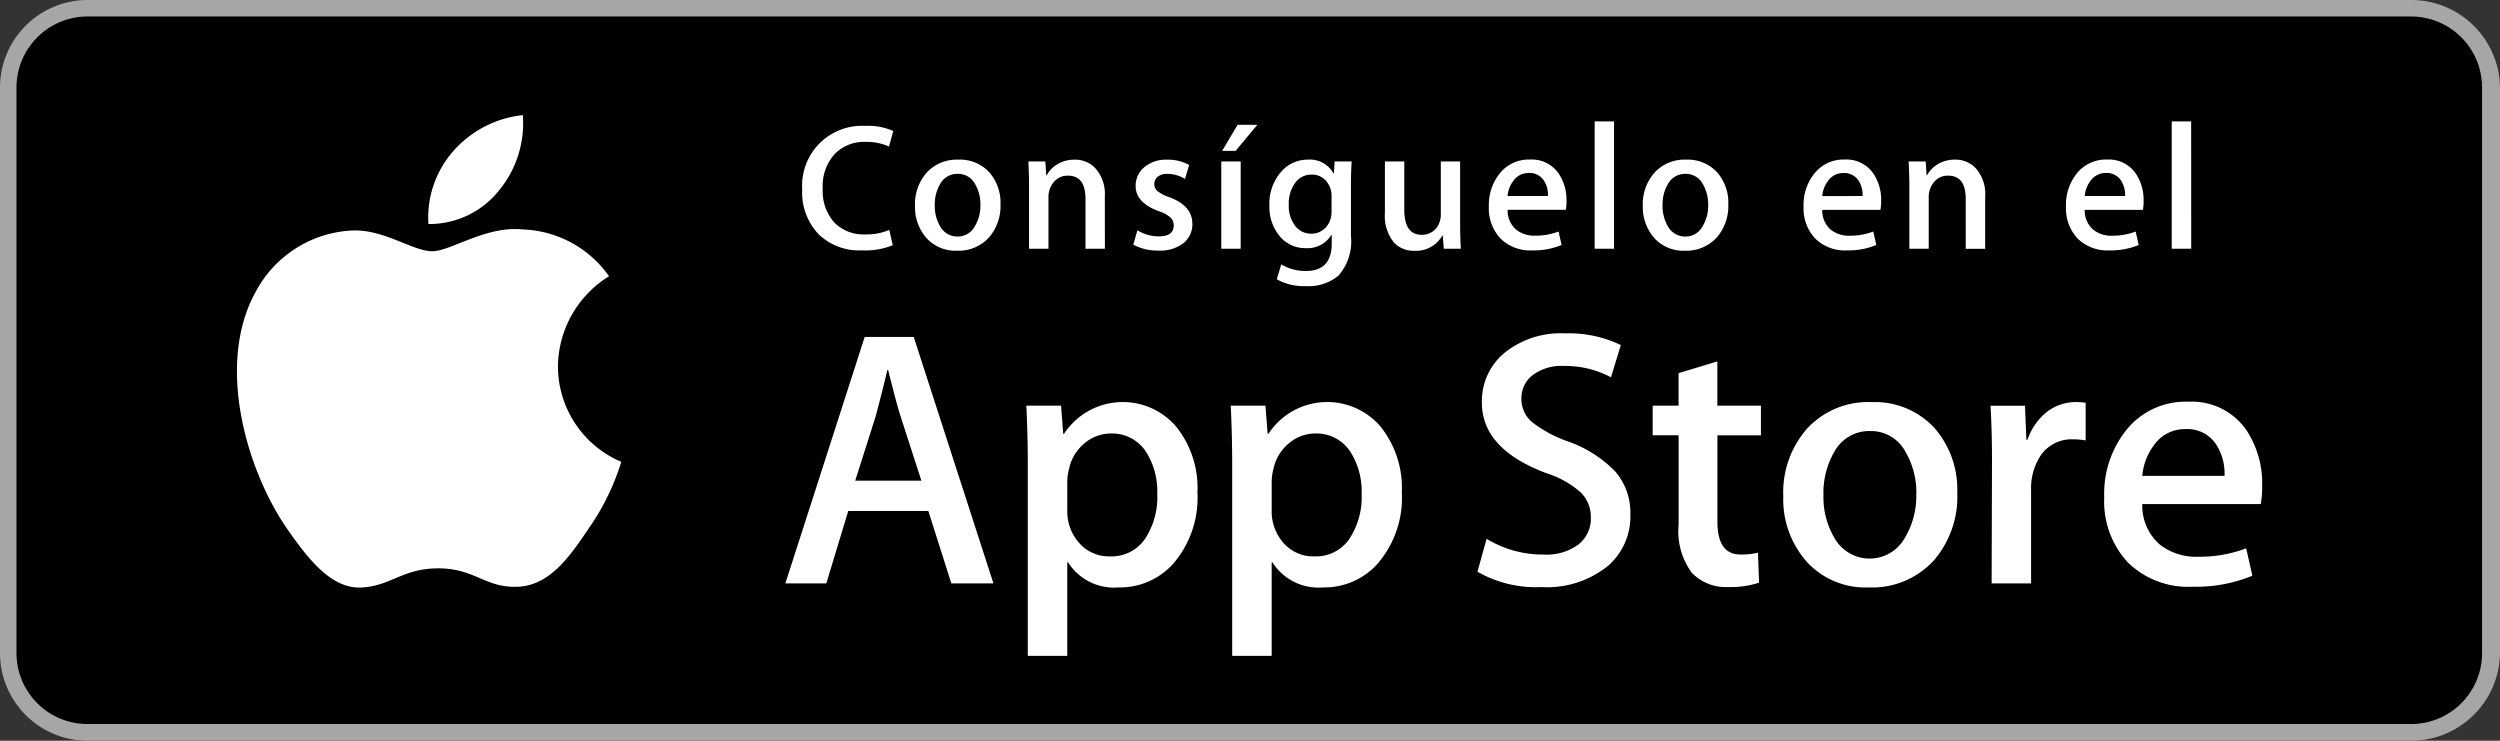 <svg id="ios-store" xmlns="http://www.w3.org/2000/svg" width="188.656" height="55.898" viewBox="0 0 188.656 55.898">
  <rect x="0" y="0" width="188.656" height="55.898" fill="#333333" stroke="none"/>
  <path id="Trazado_3722" data-name="Trazado 3722" d="M224.944,61.9H49.609A6.624,6.624,0,0,1,43,55.284V12.6A6.614,6.614,0,0,1,49.609,6H224.944a6.7,6.7,0,0,1,6.712,6.6V55.284A6.714,6.714,0,0,1,224.944,61.9Z" transform="translate(-43 -6)" fill="#a6a6a6"/>
  <path id="Trazado_3723" data-name="Trazado 3723" d="M229.949,54.931a5.352,5.352,0,0,1-5.358,5.352H49.255a5.359,5.359,0,0,1-5.365-5.352V12.249A5.366,5.366,0,0,1,49.255,6.89H224.59a5.358,5.358,0,0,1,5.358,5.359V54.931Z" transform="translate(-42.646 -5.646)"/>
  <path id="Trazado_3724" data-name="Trazado 3724" d="M80.018,31.176a8.1,8.1,0,0,1,3.858-6.8,8.3,8.3,0,0,0-6.534-3.533c-2.749-.289-5.415,1.645-6.815,1.645-1.428,0-3.584-1.617-5.908-1.569A8.7,8.7,0,0,0,57.3,25.388c-3.167,5.482-.8,13.538,2.229,17.97,1.518,2.17,3.291,4.593,5.612,4.508,2.271-.094,3.119-1.448,5.86-1.448,2.715,0,3.512,1.448,5.879,1.393,2.437-.039,3.972-2.18,5.436-4.37A17.933,17.933,0,0,0,84.8,38.379a7.831,7.831,0,0,1-4.779-7.2ZM75.546,17.931a7.973,7.973,0,0,0,1.825-5.714,8.122,8.122,0,0,0-5.252,2.717,7.588,7.588,0,0,0-1.873,5.5A6.709,6.709,0,0,0,75.546,17.931Zm37.336,29.623h-3.174l-1.738-5.463h-6.043l-1.656,5.463h-3.09l5.987-18.6h3.7l6.016,18.6ZM107.446,39.8l-1.572-4.856q-.249-.744-.938-3.5h-.056q-.418,1.758-.883,3.5L102.453,39.8h4.993Zm20.832.885a7.62,7.62,0,0,1-1.849,5.407,5.406,5.406,0,0,1-4.111,1.766,4.111,4.111,0,0,1-3.808-1.9h-.056v7.064h-2.979V38.559q0-2.151-.11-4.415h2.62l.166,2.126h.056a5.3,5.3,0,0,1,8.484-.525A7.388,7.388,0,0,1,128.278,40.684Zm-3.035.109a5.521,5.521,0,0,0-.883-3.228,3.05,3.05,0,0,0-2.594-1.325,3.1,3.1,0,0,0-2,.731,3.39,3.39,0,0,0-1.172,1.919,3.9,3.9,0,0,0-.138.908v2.236a3.583,3.583,0,0,0,.9,2.471,2.974,2.974,0,0,0,2.331,1.008,3.05,3.05,0,0,0,2.62-1.3,5.708,5.708,0,0,0,.939-3.422Zm18.459-.109a7.615,7.615,0,0,1-1.85,5.407,5.4,5.4,0,0,1-4.11,1.766,4.107,4.107,0,0,1-3.807-1.9h-.056v7.064H130.9V38.559q0-2.151-.11-4.415h2.62l.166,2.126h.056a5.3,5.3,0,0,1,8.485-.525A7.409,7.409,0,0,1,143.7,40.684Zm-3.035.109a5.521,5.521,0,0,0-.885-3.228,3.046,3.046,0,0,0-2.592-1.325,3.1,3.1,0,0,0-2,.731,3.388,3.388,0,0,0-1.171,1.919,3.978,3.978,0,0,0-.138.908v2.236a3.594,3.594,0,0,0,.894,2.471,2.98,2.98,0,0,0,2.334,1.008,3.05,3.05,0,0,0,2.62-1.3,5.707,5.707,0,0,0,.939-3.422Zm20.28,1.546a4.956,4.956,0,0,1-1.652,3.863,7.321,7.321,0,0,1-5.066,1.628,8.867,8.867,0,0,1-4.82-1.158l.69-2.483a8.167,8.167,0,0,0,4.307,1.188,4.072,4.072,0,0,0,2.623-.76,2.482,2.482,0,0,0,.936-2.032,2.59,2.59,0,0,0-.773-1.906,7.184,7.184,0,0,0-2.566-1.438q-4.884-1.822-4.883-5.333a4.719,4.719,0,0,1,1.712-3.758,6.749,6.749,0,0,1,4.553-1.465,9.026,9.026,0,0,1,4.22.883L159.484,32a7.323,7.323,0,0,0-3.559-.855,3.6,3.6,0,0,0-2.454.773,2.208,2.208,0,0,0-.745,1.684,2.273,2.273,0,0,0,.854,1.821,9.65,9.65,0,0,0,2.705,1.435,9.179,9.179,0,0,1,3.531,2.261,4.724,4.724,0,0,1,1.129,3.224ZM170.8,36.38h-3.284v6.511q0,2.484,1.738,2.483a5.3,5.3,0,0,0,1.323-.138l.082,2.262a6.75,6.75,0,0,1-2.317.33,3.575,3.575,0,0,1-2.76-1.076,5.286,5.286,0,0,1-.994-3.615V36.377H162.63V34.142h1.956V31.686l2.926-.883v3.339H170.8V36.38Zm14.817,4.359a7.356,7.356,0,0,1-1.766,5.077,6.306,6.306,0,0,1-4.913,2.042,6,6,0,0,1-4.7-1.958,7.131,7.131,0,0,1-1.752-4.939,7.284,7.284,0,0,1,1.807-5.1,6.253,6.253,0,0,1,4.869-1.987A6.124,6.124,0,0,1,183.9,35.83a7.049,7.049,0,0,1,1.713,4.909Zm-3.091.1a6.032,6.032,0,0,0-.8-3.182,2.943,2.943,0,0,0-2.675-1.6,2.988,2.988,0,0,0-2.732,1.6,6.148,6.148,0,0,0-.8,3.238,6.023,6.023,0,0,0,.8,3.181,3.045,3.045,0,0,0,5.38-.028A6.053,6.053,0,0,0,182.522,40.835ZM195.3,36.765a5.173,5.173,0,0,0-.939-.082,2.815,2.815,0,0,0-2.429,1.188,4.465,4.465,0,0,0-.745,2.648v7.036h-2.978l.028-9.187q0-2.318-.112-4.222h2.6l.109,2.566h.082a4.586,4.586,0,0,1,1.49-2.124,3.6,3.6,0,0,1,2.153-.718,4.784,4.784,0,0,1,.745.054v2.841Zm13.325,3.45a6.989,6.989,0,0,1-.109,1.351h-8.938a3.891,3.891,0,0,0,1.3,3.037,4.427,4.427,0,0,0,2.923.938,9.886,9.886,0,0,0,3.617-.634l.467,2.068a11.181,11.181,0,0,1-4.5.829,6.513,6.513,0,0,1-4.9-1.835,6.777,6.777,0,0,1-1.779-4.925,7.683,7.683,0,0,1,1.657-5.049,5.71,5.71,0,0,1,4.688-2.151,5,5,0,0,1,4.389,2.151,7.253,7.253,0,0,1,1.182,4.22Zm-2.841-.773a4.047,4.047,0,0,0-.579-2.29,2.6,2.6,0,0,0-2.374-1.242,2.826,2.826,0,0,0-2.371,1.214,4.446,4.446,0,0,0-.882,2.317h6.206ZM105.323,13.419,105,14.588a4.072,4.072,0,0,0-1.734-.352,3.109,3.109,0,0,0-2.346.9A3.594,3.594,0,0,0,100,17.761a3.586,3.586,0,0,0,.854,2.538,3.078,3.078,0,0,0,2.371.918,4.274,4.274,0,0,0,1.8-.34l.259,1.157a5.512,5.512,0,0,1-2.318.388A4.421,4.421,0,0,1,99.7,21.217a4.578,4.578,0,0,1-1.247-3.389,4.517,4.517,0,0,1,4.758-4.8,4.6,4.6,0,0,1,2.114.39Zm8.093,5.534a3.613,3.613,0,0,1-.868,2.494,3.1,3.1,0,0,1-2.413,1,2.944,2.944,0,0,1-2.311-.963,3.507,3.507,0,0,1-.859-2.426,3.578,3.578,0,0,1,.887-2.507,3.078,3.078,0,0,1,2.392-.975,3.013,3.013,0,0,1,2.332.961,3.478,3.478,0,0,1,.84,2.412ZM111.9,19a2.98,2.98,0,0,0-.393-1.564,1.446,1.446,0,0,0-1.314-.788,1.469,1.469,0,0,0-1.343.788,3.019,3.019,0,0,0-.393,1.59,2.98,2.98,0,0,0,.393,1.564,1.478,1.478,0,0,0,1.329.788,1.461,1.461,0,0,0,1.314-.8A2.961,2.961,0,0,0,111.9,19Zm9.394,3.3h-1.465V18.528q0-1.744-1.328-1.744a1.322,1.322,0,0,0-1.058.479,1.7,1.7,0,0,0-.407,1.129V22.3h-1.465V17.6q0-.868-.053-1.885H116.8l.068,1.033h.041a2.116,2.116,0,0,1,.759-.8,2.475,2.475,0,0,1,1.328-.37,2.1,2.1,0,0,1,1.533.6,2.9,2.9,0,0,1,.759,2.183Zm6.6-1.892a1.812,1.812,0,0,1-.676,1.474,2.87,2.87,0,0,1-1.871.555,3.81,3.81,0,0,1-1.91-.447l.312-1.084a3.056,3.056,0,0,0,1.613.461q1.126,0,1.125-.827a.811.811,0,0,0-.243-.6,2.561,2.561,0,0,0-.868-.467q-1.763-.652-1.762-1.9a1.817,1.817,0,0,1,.65-1.424,2.528,2.528,0,0,1,1.722-.569,3.286,3.286,0,0,1,1.667.4l-.312,1.051A2.582,2.582,0,0,0,126,16.65a1.09,1.09,0,0,0-.72.217.7.7,0,0,0-.257.555.676.676,0,0,0,.27.553,3.046,3.046,0,0,0,.9.446Q127.893,19.07,127.892,20.409Zm3.647,1.892h-1.465V15.713h1.465Zm1.26-9.353-1.641,1.965h-1.017l1.165-1.965Zm7.116,2.766c-.038.534-.055,1.157-.055,1.871v3.768a3.877,3.877,0,0,1-.95,2.982,3.506,3.506,0,0,1-2.44.785,4.187,4.187,0,0,1-2.209-.516l.34-1.125a3.537,3.537,0,0,0,1.87.5q1.941,0,1.938-2.088v-.637h-.028a2.1,2.1,0,0,1-1.938,1,2.466,2.466,0,0,1-1.965-.908,3.428,3.428,0,0,1-.771-2.3,3.64,3.64,0,0,1,.894-2.562,2.628,2.628,0,0,1,2.019-.908,2.028,2.028,0,0,1,1.924,1.044h.028l.054-.908h1.288Zm-1.52,3.769V18.317a1.666,1.666,0,0,0-.415-1.139,1.378,1.378,0,0,0-1.094-.474,1.5,1.5,0,0,0-1.234.623,2.656,2.656,0,0,0-.484,1.667,2.434,2.434,0,0,0,.45,1.532,1.482,1.482,0,0,0,1.266.637,1.421,1.421,0,0,0,.876-.291,1.555,1.555,0,0,0,.552-.792,1.879,1.879,0,0,0,.082-.6Zm9.761,2.819h-1.288l-.082-1h-.028a2.276,2.276,0,0,1-2.088,1.153,2.057,2.057,0,0,1-1.558-.611,3.21,3.21,0,0,1-.69-2.25V15.713h1.463v3.633q0,1.9,1.3,1.9a1.363,1.363,0,0,0,1.357-.949,1.531,1.531,0,0,0,.1-.556V15.713H148.1V20.4q0,.935.055,1.9Zm7.972-3.605a3.538,3.538,0,0,1-.054.664h-4.392a1.912,1.912,0,0,0,.636,1.491,2.174,2.174,0,0,0,1.435.461A4.831,4.831,0,0,0,155.529,21l.229,1.017a5.5,5.5,0,0,1-2.208.407,3.2,3.2,0,0,1-2.408-.9,3.332,3.332,0,0,1-.873-2.419,3.77,3.77,0,0,1,.813-2.48,2.808,2.808,0,0,1,2.3-1.056,2.455,2.455,0,0,1,2.156,1.056,3.537,3.537,0,0,1,.587,2.072Zm-1.4-.379a2.006,2.006,0,0,0-.284-1.125,1.276,1.276,0,0,0-1.165-.611,1.4,1.4,0,0,0-1.168.6,2.19,2.19,0,0,0-.432,1.139Zm4.986,3.984h-1.463v-9.61h1.463Zm8.622-3.348a3.613,3.613,0,0,1-.868,2.494,3.1,3.1,0,0,1-2.413,1,2.94,2.94,0,0,1-2.311-.963,3.507,3.507,0,0,1-.859-2.426,3.578,3.578,0,0,1,.887-2.507,3.077,3.077,0,0,1,2.391-.975,3.016,3.016,0,0,1,2.334.961,3.478,3.478,0,0,1,.84,2.412Zm-1.52.048a2.979,2.979,0,0,0-.393-1.564,1.444,1.444,0,0,0-1.312-.788,1.466,1.466,0,0,0-1.343.788,3.019,3.019,0,0,0-.393,1.59,2.979,2.979,0,0,0,.393,1.564,1.478,1.478,0,0,0,1.329.788,1.459,1.459,0,0,0,1.312-.8A2.948,2.948,0,0,0,166.819,19Zm13.055-.3a3.538,3.538,0,0,1-.055.664h-4.392a1.921,1.921,0,0,0,.636,1.491,2.182,2.182,0,0,0,1.438.461A4.852,4.852,0,0,0,179.278,21l.229,1.017a5.516,5.516,0,0,1-2.211.407,3.193,3.193,0,0,1-2.405-.9,3.321,3.321,0,0,1-.873-2.419,3.77,3.77,0,0,1,.813-2.48,2.8,2.8,0,0,1,2.3-1.056,2.45,2.45,0,0,1,2.153,1.056,3.517,3.517,0,0,1,.587,2.072Zm-1.4-.379a1.972,1.972,0,0,0-.284-1.125,1.279,1.279,0,0,0-1.165-.611,1.39,1.39,0,0,0-1.165.6,2.216,2.216,0,0,0-.435,1.139Zm9.244,3.984h-1.463V18.528q0-1.744-1.329-1.744a1.316,1.316,0,0,0-1.056.479,1.694,1.694,0,0,0-.407,1.129V22.3H182V17.6q0-.868-.052-1.885h1.286l.068,1.03h.041a2.138,2.138,0,0,1,.759-.8,2.48,2.48,0,0,1,1.329-.37,2.1,2.1,0,0,1,1.532.6,2.894,2.894,0,0,1,.759,2.183V22.3ZM199.679,18.7a3.536,3.536,0,0,1-.055.664h-4.392a1.911,1.911,0,0,0,.636,1.491,2.174,2.174,0,0,0,1.435.461A4.831,4.831,0,0,0,199.079,21l.229,1.017a5.5,5.5,0,0,1-2.208.407,3.2,3.2,0,0,1-2.408-.9,3.332,3.332,0,0,1-.873-2.419,3.77,3.77,0,0,1,.813-2.48,2.808,2.808,0,0,1,2.3-1.056,2.455,2.455,0,0,1,2.156,1.056,3.537,3.537,0,0,1,.587,2.072Zm-1.4-.379A2.005,2.005,0,0,0,198,17.192a1.279,1.279,0,0,0-1.165-.611,1.4,1.4,0,0,0-1.168.6,2.19,2.19,0,0,0-.432,1.139ZM203.27,22.3H201.8v-9.61h1.466Z" transform="translate(-37.916 -3.529)" fill="#fff"/>
</svg>
